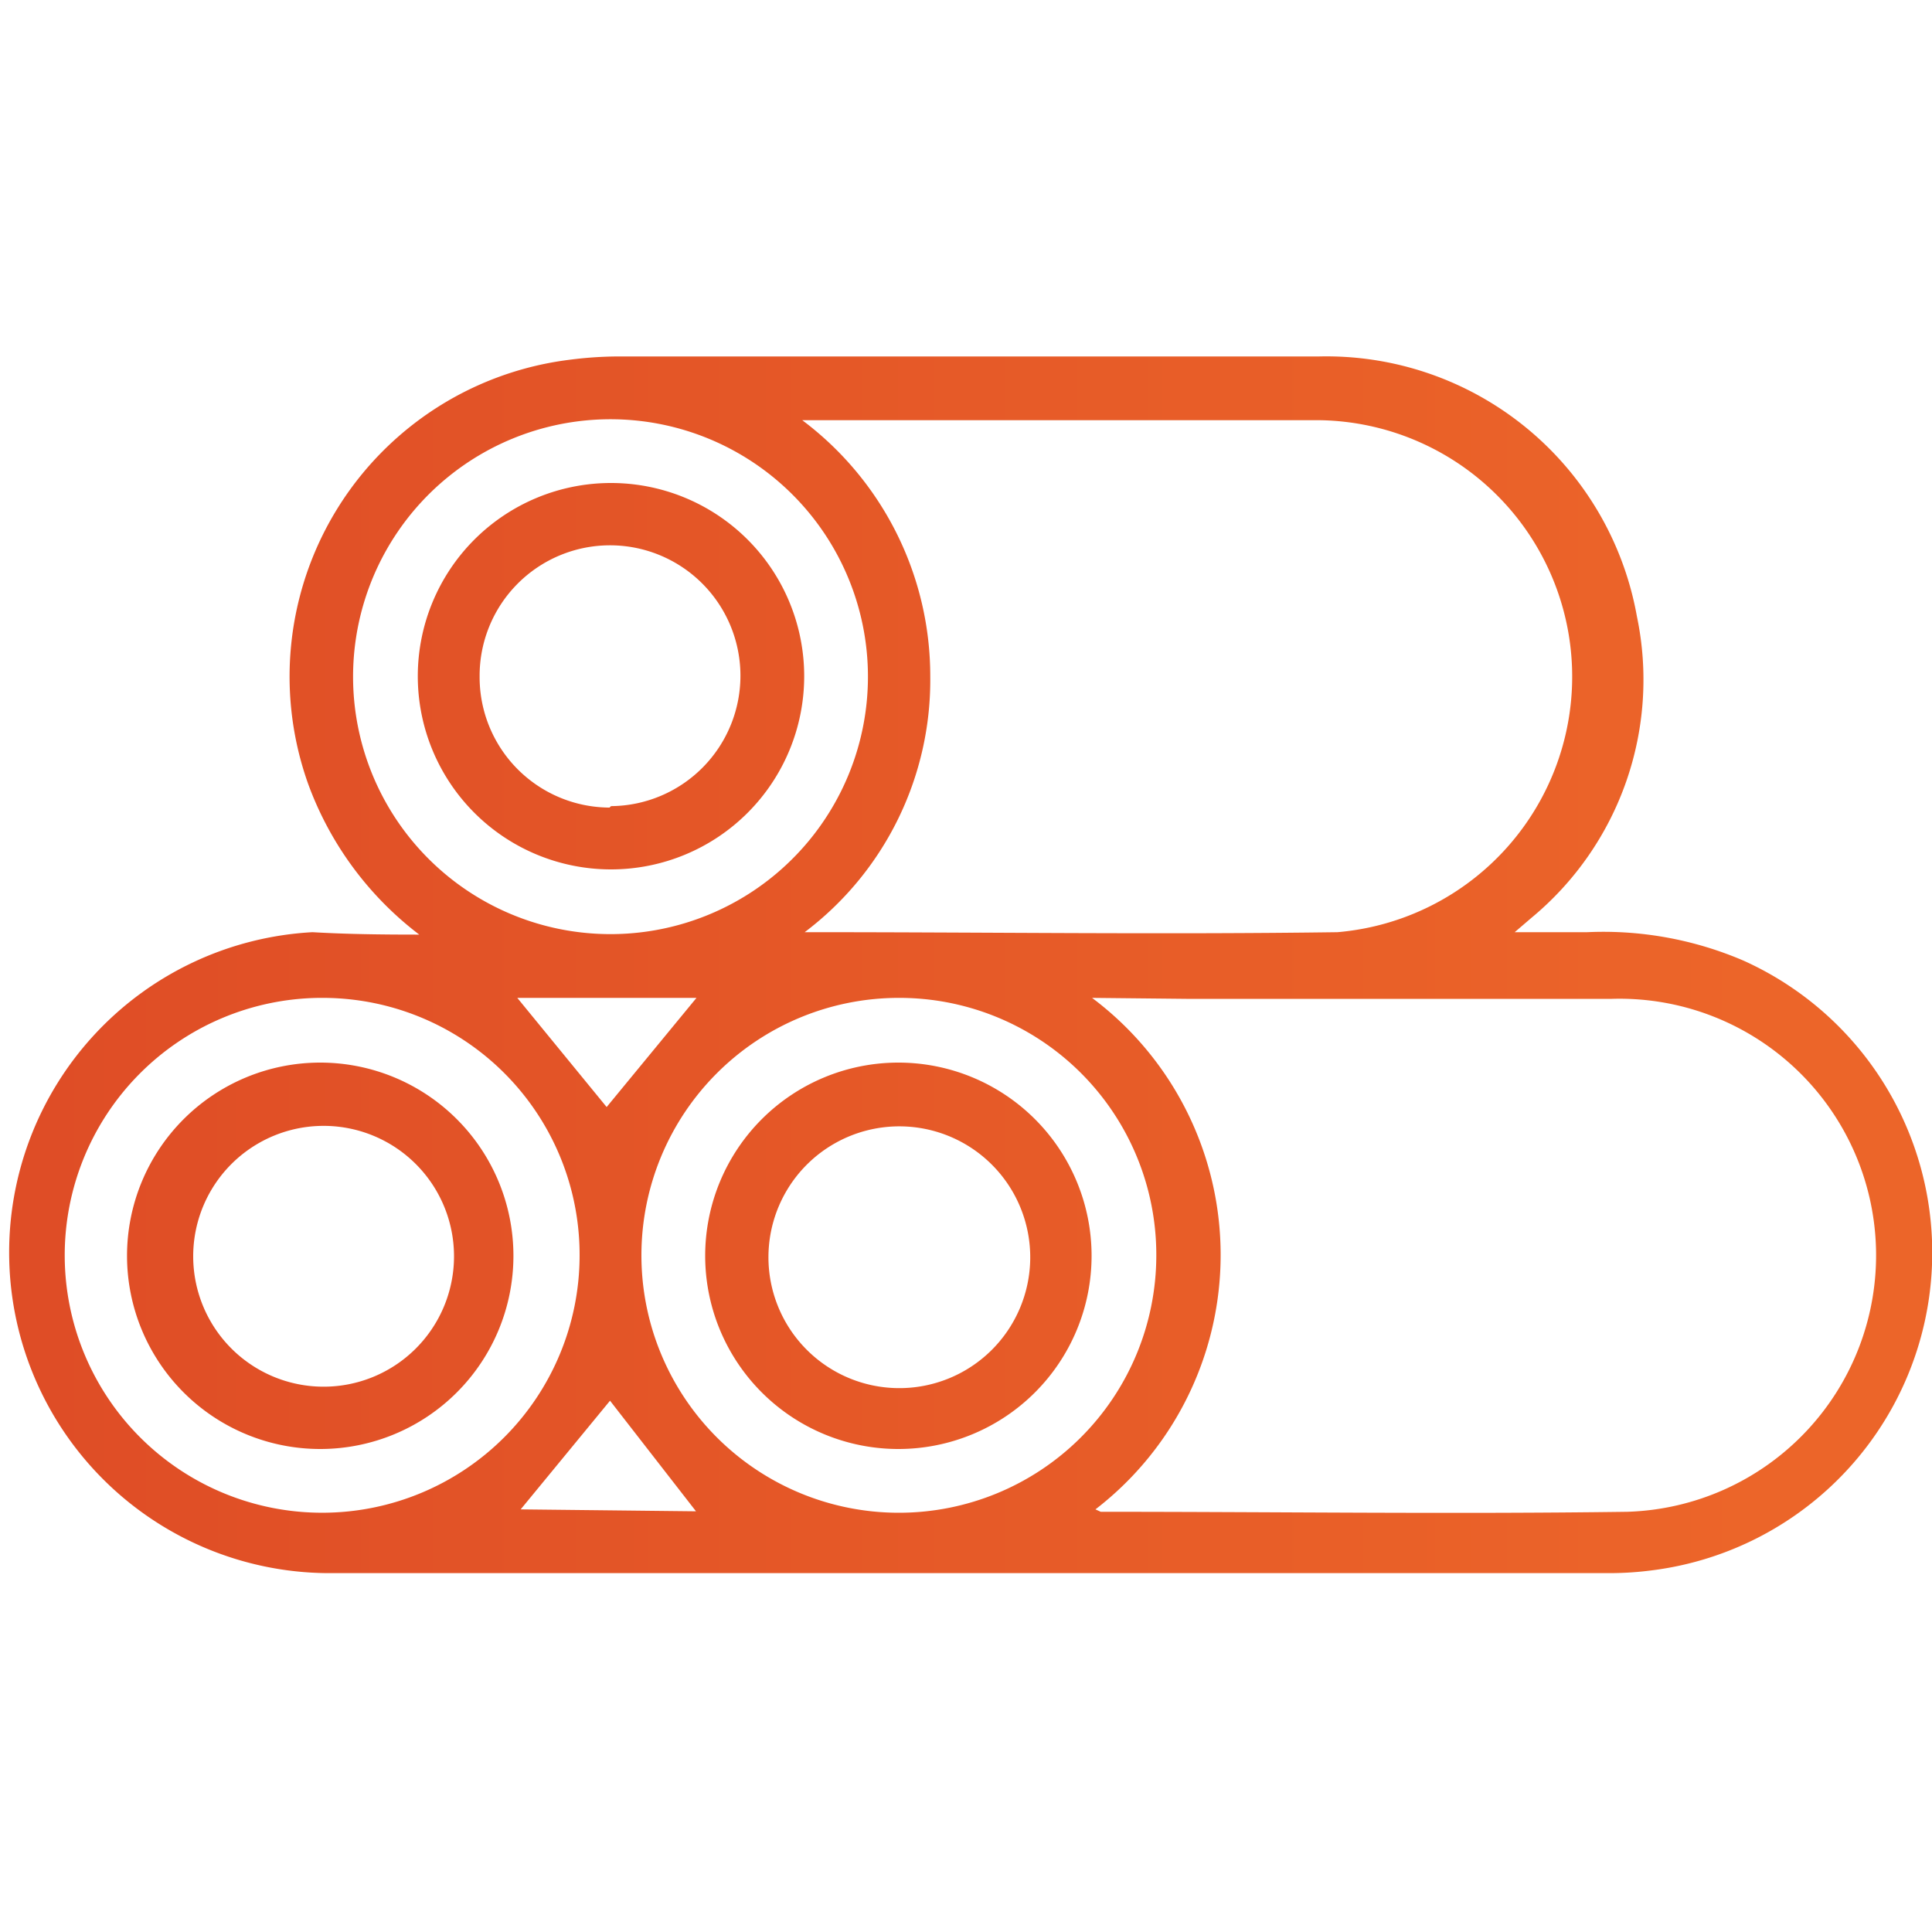 <svg id="Layer_1" data-name="Layer 1" xmlns="http://www.w3.org/2000/svg" xmlns:xlink="http://www.w3.org/1999/xlink" viewBox="0 0 40 40"><defs><style>.cls-1{fill:url(#linear-gradient);}.cls-2{fill:url(#linear-gradient-2);}.cls-3{fill:url(#linear-gradient-3);}.cls-4{fill:url(#linear-gradient-4);}</style><linearGradient id="linear-gradient" x1="0.79" y1="20" x2="36.39" y2="20" gradientUnits="userSpaceOnUse"><stop offset="0" stop-color="#df4d26"/><stop offset="1" stop-color="#ec6529"/></linearGradient><linearGradient id="linear-gradient-2" x1="0.79" y1="14.02" x2="36.39" y2="14.02" xlink:href="#linear-gradient"/><linearGradient id="linear-gradient-3" x1="0.79" y1="25.98" x2="36.39" y2="25.98" xlink:href="#linear-gradient"/><linearGradient id="linear-gradient-4" x1="0.79" y1="25.98" x2="36.39" y2="25.98" xlink:href="#linear-gradient"/></defs><path class="cls-1" d="M8.68,19.35a6.89,6.89,0,0,1-2.3-3.12,6.61,6.61,0,0,1,5.4-8.78,8.07,8.07,0,0,1,1-.07H27.31a6.53,6.53,0,0,1,6.58,5.38A6.4,6.4,0,0,1,31.71,19l-.35.3c.56,0,1,0,1.5,0a7.35,7.35,0,0,1,3.24.59,6.63,6.63,0,0,1-1.88,12.62,6.8,6.8,0,0,1-.9.06H6.77a6.64,6.64,0,0,1-.3-13.27C7.16,19.34,7.85,19.35,8.68,19.35Zm8-.05.16,0c3.62,0,7.23.05,10.85,0A5.31,5.31,0,0,0,27.34,8.7H16.61A6.62,6.62,0,0,1,19.26,14,6.54,6.54,0,0,1,16.66,19.3Zm5.93,1.36a6.65,6.65,0,0,1,.07,10.59l.11.05c3.63,0,7.27.05,10.9,0a5.31,5.31,0,0,0-.32-10.62c-2.93,0-5.87,0-8.81,0Zm-10-1.32A5.33,5.33,0,1,0,7.31,14,5.33,5.33,0,0,0,12.62,19.34Zm6,1.32A5.33,5.33,0,1,0,23.94,26,5.32,5.32,0,0,0,18.64,20.66Zm-12,0A5.33,5.33,0,1,0,12,26,5.32,5.32,0,0,0,6.68,20.66Zm7.8,10.63L12.63,29l-1.85,2.25Zm-3.7-10.63,1.85,2.26,1.86-2.26H10.78Z"/><path class="cls-2" d="M16.65,14a4,4,0,1,1-4-4A4,4,0,0,1,16.65,14Zm-4,2.69A2.7,2.7,0,1,0,9.93,14,2.7,2.7,0,0,0,12.62,16.72Z"/><path class="cls-3" d="M14.6,26a4,4,0,1,1,4,4A4,4,0,0,1,14.6,26Zm1.31,0a2.71,2.71,0,1,0,2.74-2.68A2.71,2.71,0,0,0,15.91,26Z"/><path class="cls-4" d="M2.63,26a4,4,0,1,1,4,4A4,4,0,0,1,2.63,26ZM4,26a2.7,2.7,0,1,0,2.72-2.69A2.7,2.7,0,0,0,4,26Z"/></svg>
